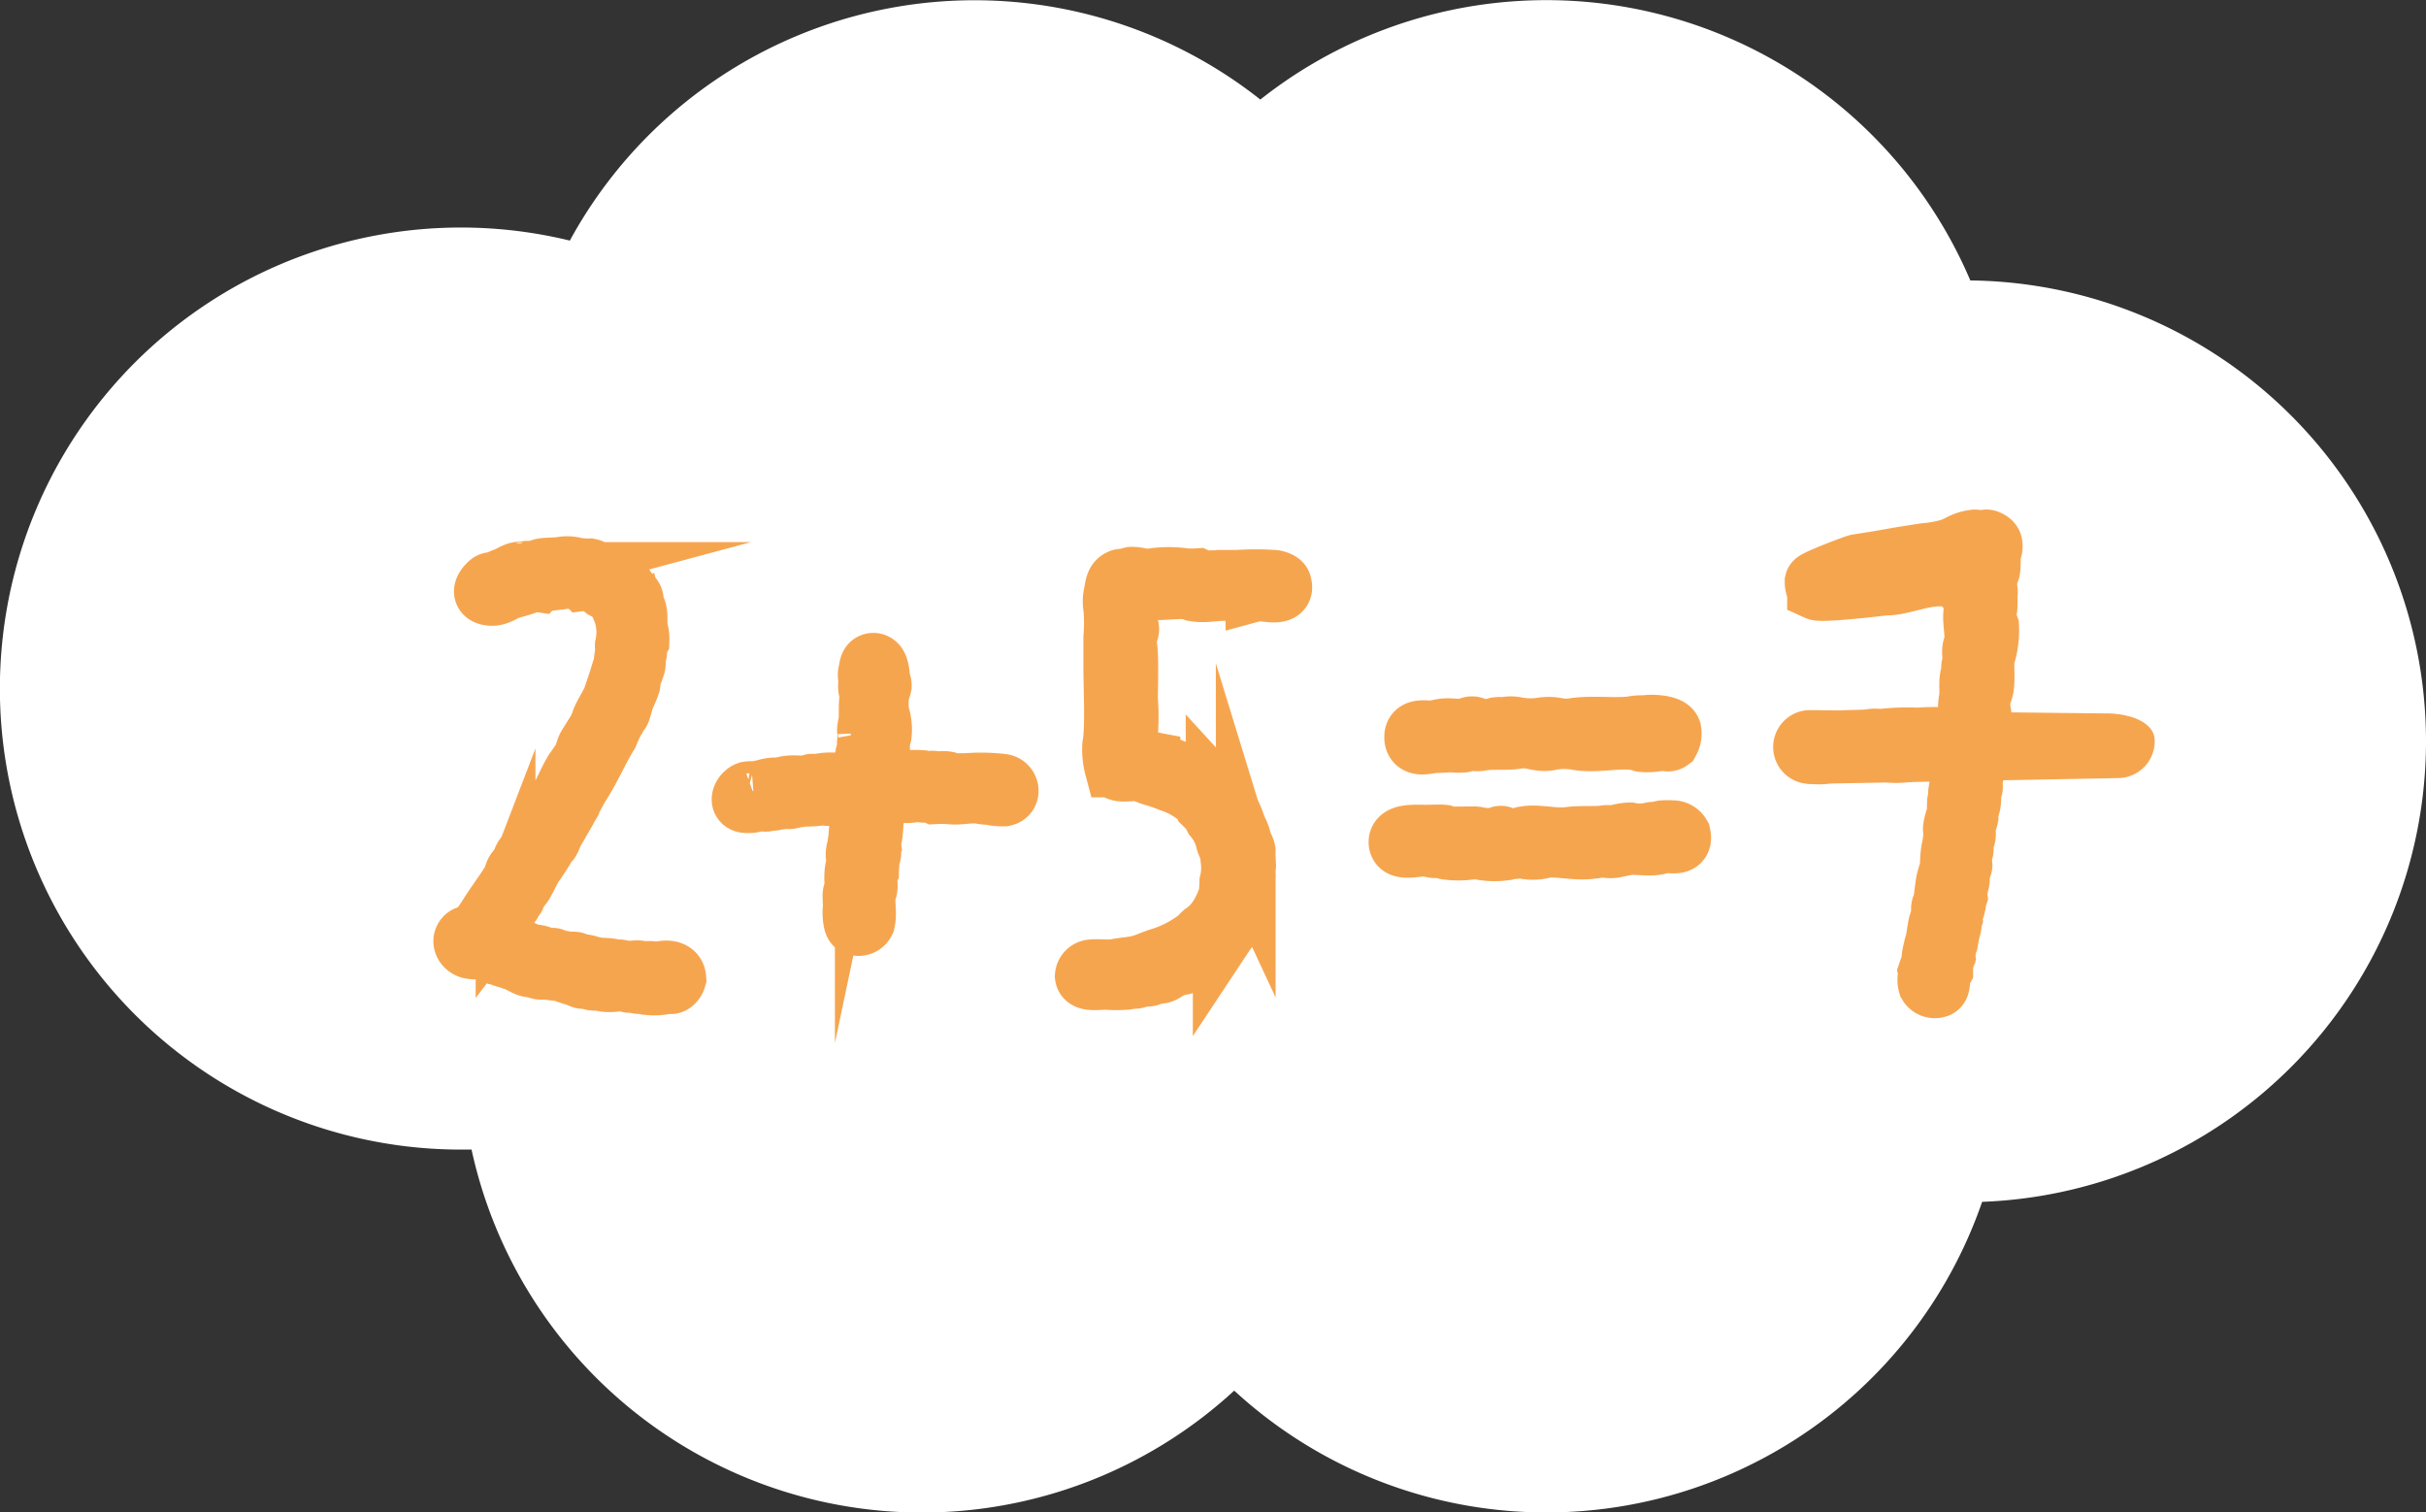 <?xml version="1.0" encoding="UTF-8"?> <svg xmlns="http://www.w3.org/2000/svg" viewBox="0 0 328.75 204.91"><rect x="0" y="0" width="328.75" height="204.91" fill="#333333" stroke="none"/> <defs> <style> .cls-1 { fill: #fff; } .cls-2, .cls-3 { fill: #f6a54f; } .cls-2 { stroke: #f6a54f; stroke-miterlimit: 10; stroke-width: 8.1px; } </style> </defs> <title>5Ресурс 24</title> <g id="Слой_2" data-name="Слой 2"> <g id="Слой_1-2" data-name="Слой 1"> <path class="cls-1" d="M328.75,100.43A62.46,62.46,0,0,0,267,38a62.46,62.46,0,0,0-96.21-24.51A62.46,62.46,0,0,0,77.22,32.6,62.47,62.47,0,1,0,62.47,155.77c.48,0,1,0,1.43,0a62.46,62.46,0,0,0,103.35,32.66A62.46,62.46,0,0,0,268.6,162.85,62.46,62.46,0,0,0,328.75,100.43Z"></path> <g> <path class="cls-2" d="M77.95,76.86a8.78,8.78,0,0,0,1.93.15c.37.07.67.3,1,.37.59.15,1.19.15,1.71.3a4.14,4.14,0,0,1,.59.37c.07.07,0,.22.07.3.37.3,1,.3,1.26.89s1.19,1.48,1.33,1.85-.07.37,0,.67.37.67.45,1c.22.89,0,1.78.22,2.67a4.63,4.63,0,0,1,.15,1.33,6.89,6.89,0,0,0-.37.74c-.07.37.15.82,0,1.11a.39.39,0,0,1-.15.3c-.07.45.07.82,0,1.19A19.8,19.8,0,0,1,85.44,92a2,2,0,0,1,0,.67,13.54,13.54,0,0,1-.82,1.93c-.07.22-.37,1.48-.52,1.78s-.3.37-.45.67a18.36,18.36,0,0,0-1.19,2.45c-1.26,2-2.3,4.52-3.78,6.82-.82,1.33-1.48,2.82-2.23,4.08a2.1,2.1,0,0,0-.44.67,7.7,7.7,0,0,1-.74,1.33c-.3.45-.45,1.11-.74,1.56-.07.07-.22.15-.3.3a34.43,34.43,0,0,1-1.93,3c-.52.82-.89,1.78-1.41,2.6-.22.3-.59.74-.89,1.11-.07.15-.07.44-.15.59s-.3.15-.37.3-.07.37-.15.52-.59.59-.82.89a7.47,7.47,0,0,1-.67,1.33,7.47,7.47,0,0,0-1.26,2c0,.74,1.56,1,2.3,1.26.52.22,1,.74,1.33.82h.37a12.09,12.09,0,0,1,1.41.67c.22.07.52-.07.74,0,.52.07,1,.37,1.56.44.22.07.52-.07.67,0s.22.15.37.22a9.66,9.66,0,0,1,1.56.3c.3.07.59-.07,1,0,.07,0,.15.15.3.15.45.15,1,.15,1.48.3a7.78,7.78,0,0,0,1.26.3c.59.15,1,0,1.78.15.15,0,.22.15.3.15.3.07.67-.07,1,0,.07.07.15.15.22.15.89.22,1.78-.15,2.52,0a.45.45,0,0,0,.3.07c.37.07.82-.07,1.19,0a2.67,2.67,0,0,0,1.33,0c.67-.15,2-.22,2.08,1a1.22,1.22,0,0,1-.59.74c-.15.07-.37,0-.59,0a7.83,7.83,0,0,1-2.82.15c-.07,0-.15-.07-.22-.15-.3-.07-.67.07-1,0-.07,0-.15-.15-.22-.15-.37-.07-.67.07-1,0-.07,0-.15-.15-.3-.15-1-.15-2.08.22-3.12,0-.07,0-.22-.15-.3-.15-.37-.07-.82.07-1.19,0-.07,0-.22-.15-.3-.22a4.85,4.85,0,0,1-1,0c-.37-.07-.67-.3-1.26-.45s-1-.37-1.63-.52-1.48-.15-2-.3c-.3-.07-.74.07-1,0s-.74-.22-1.33-.3-1.56-.82-2.37-1c-.3-.07-.52-.3-.82-.37h-.37c-.22-.07-.3-.3-.45-.3s-.37,0-.52,0c-.45-.07-.82-.59-1.26-.67-.67-.15-1.48,0-2.23-.15s-1.33-1-.74-1.63c.22-.22.59-.22,1-.37,1-.52,1.93-2.23,2.67-3.34s1.71-2.45,2.52-3.71c.3-.44.37-1.11.67-1.56.15-.22.44-.44.59-.67s.3-.89.52-1.19c.52-.74,1.11-1.63,1.63-2.45a3,3,0,0,1,.22-.59c.07-.07.3-.22.37-.3a9.68,9.68,0,0,0,.89-2,5.87,5.87,0,0,1,.74-1.11c.15-.15.15-.45.22-.59s.3-.22.45-.37c.89-1.33,1.48-3,2.3-4.3.3-.37.67-1,1-1.41s.45-1.41.82-2a11.3,11.3,0,0,0,1.78-3.19c.15-.67,1.33-2.45,1.63-3.34a23.65,23.65,0,0,0,.82-2.45c.15-.52.37-1.19.52-1.63s.15-1.33.3-1.78-.07-.89,0-1.19a8.16,8.16,0,0,0-.44-4.9c-.07-.07,0-.22,0-.37a4.47,4.47,0,0,0-1.41-1.71c-.15-.07-.22-.3-.44-.45s-.37-.07-.52-.15a7.23,7.23,0,0,0-1.93-1.11,3.57,3.57,0,0,0-.89,0l-.22-.22a3.13,3.13,0,0,1-1.19,0,3.48,3.48,0,0,0-1.19-.15.38.38,0,0,1-.3.15c-.52.15-1-.07-1.48,0l-.22.22c-.52.07-1-.15-1.41,0-.07,0-.15.07-.22.15a3,3,0,0,0-.82,0c-.37,0-.67.37-1.11.44-.82.3-1.41.37-2.15.67s-1.56,1-2.67.67S66,79.24,66.3,79s.44-.07.82-.15a7.92,7.92,0,0,1,1.11-.52c.67-.22,1.33-.67,1.85-.82s.74.07,1,0a.27.27,0,0,0,.22-.15c.37-.07.82.07,1,0s.74-.22,1.19-.37c.82-.15,2-.07,2.67-.22A4.2,4.2,0,0,1,77.95,76.86Z"></path> <path class="cls-2" d="M119.34,92.37c.07.22.15.22.15.52a7.61,7.61,0,0,1-.3,1,9.42,9.42,0,0,0,0,2.89,6.59,6.59,0,0,1,.3,2.82c0,.07-.15.22-.15.3-.22,1.26.07,2.52-.15,3.71-.07.44-.37,1.71,0,2.08a6,6,0,0,0,2.67.15,12.63,12.63,0,0,1,2.89-.15,2.35,2.35,0,0,0,1,.15,2.11,2.11,0,0,1,1,0c.45.07,1-.07,1.41,0l.45.22a21.79,21.79,0,0,0,3.12,0,24.43,24.43,0,0,1,4.15.15c.89.15,1.19,1.48.15,1.71a7,7,0,0,1-1.63-.15c-.52-.07-1-.07-1.34-.15-1.56-.3-3,.22-4.45,0a16.82,16.82,0,0,0-1.93,0c-.15-.07-.3-.22-.37-.22-.3-.07-.89.07-1.34,0a2.38,2.38,0,0,0-1.26,0c-1.26.22-2.89-.15-3.86,0s-1.11.44-1.33,1.48c-.07.37.07.74,0,1.19-.15,1.11-.15,2.45-.3,3.26,0,.15-.15.22-.15.37a3.56,3.56,0,0,0,0,.89,1.88,1.88,0,0,0-.15.52c0,.22.15.3.15.52s-.15.3-.15.52a16.93,16.93,0,0,0-.15,1.85c-.07.15-.22.22-.22.37-.15.74.15,1.41,0,2.08,0,.15-.15.3-.15.37-.3,1.33.15,2.82-.15,4.08a1,1,0,0,1-1.41.44c-.3-.22-.37-1.71-.3-2.15.07-.67-.07-1.56,0-2.08,0-.07.07-.15.15-.3.22-1-.07-1.63.15-3,0-.15.15-.3.15-.37.15-.74-.15-1.48,0-2.08,0-.22.15-.3.22-.45a2.43,2.43,0,0,1,0-.74c0-.15.07-.22.15-.37a4.14,4.14,0,0,1,0-1c.07-.74.15-1.85.3-2.82s-.07-2.3-.74-2.45a4.17,4.17,0,0,0-1.85.15c-.3.07-.67-.07-.89,0s-.22.15-.37.15c-.59.15-1.26-.15-1.78,0-.74.15-2,.07-2.74.22a2.49,2.49,0,0,1-.74,0,2.49,2.49,0,0,0-.44.22c-.3.07-.59-.07-.89,0-.89.15-.52.07-1.33.22-.22.07-.37-.07-.74,0-.15.07-.22.15-.37.15s-.82-.07-1.26,0a3.21,3.21,0,0,1-1.63.15c-.82-.22-.22-1.33.44-1.56.45-.07,1,0,1.63-.15.45-.07.89-.22,1.26-.3,1.19-.22,1,.07,1.93-.07.15-.07.22-.15.37-.22,1-.22,2.23.07,3.19-.15.15,0,.22-.15.37-.15s.59.07.89,0,.22-.07.37-.07c1.48-.3,3.26.15,4.67-.15a1.79,1.79,0,0,0,.74-.44c.07-.15.37-.59.44-.59.15-.67-.15-1.71,0-2.45a6.23,6.23,0,0,1,.3-1c.07-.3-.07-.67,0-1s.15-.22.15-.37-.07-.45-.15-.89a3.27,3.27,0,0,1,.15-1.19c.15-1,0-2.37.15-3.19a5.82,5.82,0,0,0-.15-1.56c-.07-.52.07-1.11,0-1.48a1.26,1.26,0,0,1,0-.74c.15-.59.07-1.19.67-1.26C119.26,89.77,119.19,91.55,119.34,92.37Z"></path> <path class="cls-2" d="M156.12,78.35a15.41,15.41,0,0,1,4.53,0,12,12,0,0,0,1.63,0c.15.07.22.15.37.22a14.25,14.25,0,0,0,2.52,0h2.52a37,37,0,0,1,5,0c.37.07,1,.3,1,.59.59,1.93-2.6.74-3.56,1a12,12,0,0,1-3.26,0c-1.56-.3-3.34.3-5,0a1.64,1.64,0,0,1-.37-.22c-1.41-.3-4,.15-5.64,0a15.41,15.41,0,0,0-1.85,0,4.19,4.19,0,0,0-1,.74c-.15.37-.15,1.33-.3,1.78a5.83,5.83,0,0,0,.15,1.19c.07.22-.07.52-.07.74s.3.59.22,1-.44,1.19-.3,1.93c.3,1.19.15,5.64.15,7.34a34.61,34.61,0,0,1,0,4.82,11,11,0,0,0-.3,1.33,2.56,2.56,0,0,0,1.19,2.15c.22.07.45-.07.67,0s.22.15.37.22.74-.07,1.11,0a4.27,4.27,0,0,1,.74.15,18.31,18.31,0,0,1,3.12,1.26c.22.15.59.07.82.22a11.16,11.16,0,0,1,2.37,1.41c.59.37,1.26.67,1.78,1a4.57,4.57,0,0,1,.82,1.26c.15.15.45.3.59.45a15.18,15.18,0,0,1,1.48,3.34,5.84,5.84,0,0,1,.67,1.71c.07.45.44.89.52,1.34,0,.22-.22.37-.22.59s.15.15.22.37-.07.44,0,.59a1.26,1.26,0,0,1,0,.74c-.15.37.07.89,0,1.26-.07.15-.15.67-.22.74-.07.52.15,1.11,0,1.48,0,.15-.07.22-.15.37a10.09,10.09,0,0,1-.15,1.56,16.16,16.16,0,0,1-.82,1.48c-.59.82-1.19,1.56-1.78,2.45a7.09,7.09,0,0,1-1.26,1,6,6,0,0,0-.67.74c-.15.07-.22,0-.3.07-.45.3-.89.89-1.33,1.26-.22.15-.67.22-1,.37a3.15,3.15,0,0,1-1.33.44c-.3.07-.67.22-1,.3-.59.22-1,.74-1.56.82a3.58,3.58,0,0,1-.89,0c-.22.07-.37.3-.67.37s-.82-.07-1.11,0-.44.3-.67.3a4.18,4.18,0,0,1-1,0,.39.39,0,0,1-.3.15,15.1,15.1,0,0,1-2.6,0c-1.26,0-2.89.3-3-.52a1,1,0,0,1,.82-.89c1-.15,2.52.15,3.71-.15.82-.15,2-.22,2.89-.45s1.93-.74,2.82-1a16,16,0,0,0,5.12-2.67c.22-.15.45-.52.67-.67a7.77,7.77,0,0,0,1.78-1.71,11.64,11.64,0,0,0,1.63-3.34,13.41,13.41,0,0,0,.15-1.85,7.86,7.86,0,0,0,.15-3,7.71,7.71,0,0,0-.15-1.11c-.07-.52-.37-.89-.52-1.48a7,7,0,0,0-.45-1.33,7.23,7.23,0,0,0-1.11-1.78c-.15-.3-.22-.67-.37-.89s-.3-.22-.45-.37v-.3a5.24,5.24,0,0,0-1.11-1.11,5.13,5.13,0,0,1-.67-.45,11.38,11.38,0,0,0-3.26-1.71,22.4,22.4,0,0,0-2.37-.82c-.59-.15-1.26-.52-1.71-.59-1.26-.3-3,.45-3.56-.59a9.42,9.42,0,0,1-.3-3c.44-2.23.15-7.94.15-10.61v-4a24.12,24.12,0,0,0,0-4,4.78,4.78,0,0,1,0-1.78c.22-.89.15-1.85,1-2.15.07-.07.22,0,.37,0s.74-.22,1.11-.3C154.27,78.12,155.09,78.57,156.12,78.35Z"></path> <path class="cls-2" d="M227.77,113.13c.37,1.71-1.48,1-2.52,1.11-.3.07-.37.22-.59.22-1.19.3-2.74-.07-4.08.07-.44.07-1.41.3-1.85.37-.74.15-1.56-.15-2.37,0-.15,0-.22.15-.37.07-2.15.45-4.6-.3-6.6-.07a5.51,5.51,0,0,1-2.3.22,3.17,3.17,0,0,0-1.85-.07c-.3.07-.67-.07-1,0-.15,0-.3.15-.45.22a10,10,0,0,1-3-.07,3.47,3.47,0,0,0-1.63-.22c-.15,0-.3.15-.45.22a11.11,11.11,0,0,1-2.74-.07c-.22-.07-.3-.22-.45-.22-.37-.07-.89.07-1.26,0a2.47,2.47,0,0,0-.45-.22c-1.26-.22-4.3.89-4.3-.59,0-1.19,2.3-1,3.78-1,.82,0,1.71-.07,2.37,0,.22.07.3.22.45.22a8.83,8.83,0,0,0,3.41.07,1.26,1.26,0,0,1,.74,0,7.69,7.69,0,0,0,2.6.07c.22,0,.3-.22.52-.22s.37.22.52.22a5.25,5.25,0,0,0,2.15,0c.22,0,.3-.15.52-.15,1.78-.37,4,.37,6.16.07,1.71-.22,3.49,0,4.82-.22.45-.07,1,.07,1.33,0a6.78,6.78,0,0,1,2-.37,6.74,6.74,0,0,0,3-.07c.3-.07.67.07,1,0a.63.63,0,0,1,.44-.22,7,7,0,0,1,1.26,0A1.27,1.27,0,0,1,227.77,113.13ZM226.5,99a2.12,2.12,0,0,1-.22,1.41c-.3.22-.89-.15-1.41,0a7.32,7.32,0,0,1-2.3.15c-.15,0-.3-.15-.52-.15-2.45-.59-5.71.44-8.6-.15a10,10,0,0,0-3.34.07c-1.56.37-2.74-.52-4.38-.22s-3.49,0-5.12.3c-.67.15-1.33-.15-1.85,0-.15,0-.37.22-.52.22a6.16,6.16,0,0,1-1.63-.07c-.82.15-2,.07-2.89.22s-2.15.37-2.08-1,2.08-.59,3.19-.82a1.11,1.11,0,0,0,.52-.22c1.11-.22,2.3.15,3.26-.07.37-.07.67-.37,1.11-.22s.3.15.52.22a6.51,6.51,0,0,0,2.08.07c.22-.07.37-.22.52-.22a4.17,4.17,0,0,1,1,0,3.6,3.6,0,0,1,1.78,0,10.82,10.82,0,0,0,3.12.07,5.61,5.61,0,0,1,2.22,0,7,7,0,0,0,2.15.07c2.45-.45,6,.07,8.23-.3.74-.15,1.63-.07,2-.15C224,98.15,226.21,98.22,226.5,99Z"></path> <g> <path class="cls-2" d="M270,73.67a1.62,1.62,0,0,1-.15,1.11c-.15.89,0,1.71-.15,2.45,0,.15-.15.22-.15.37a8.29,8.29,0,0,0-.22,1,7.14,7.14,0,0,0,0,1.26,1.26,1.26,0,0,1,0,.74,13.07,13.07,0,0,1,0,1.71c0,.15-.07.22-.15.37a6.09,6.09,0,0,0,.37,2.23A11.62,11.62,0,0,1,269,89c-.22,1.11.07,2.6-.15,4.15-.15.82-.67,1.48-.52,2.45a7.16,7.16,0,0,1,0,2.82c0,.15-.15.22-.15.37-.15.67.15,1.41,0,2.08,0,.15-.15.22-.15.3-.15.82-.15,1.63-.3,2.37,0,.15-.15.3-.22.44a1.58,1.58,0,0,1,0,.59,7.7,7.7,0,0,1-.15,1.11c0,.15-.15.3-.15.37s.15.37.15.59-.15.3-.15.44c-.15.67,0,1.11-.15,1.85-.07.37-.22.74-.3,1.19-.07.15,0,.45,0,.59-.07.37-.3.82-.37,1.33s.07.67,0,1.26c-.07.3-.22.52-.3.82s.07.74,0,1.11-.3,1-.3,1.41.15.37.15.59-.3.59-.37,1,.07.74,0,1.11-.22.89-.3,1.33a3,3,0,0,0,0,.82c-.07.22-.3.52-.3.74a2,2,0,0,0,0,.67c-.07.3-.3.52-.37.82a3,3,0,0,0,0,.82c-.07.22-.07.59-.15,1s-.37.89-.45,1.33-.07.89-.22,1.56c0,.15-.15.22-.15.37a3,3,0,0,0,0,.82,10.92,10.92,0,0,1-.52,1.26c0,.15.22.3.22.59a5.4,5.4,0,0,0-.37.89c-.07.67,0,1.34-.37,1.48a1.09,1.09,0,0,1-1.33-.45,2.13,2.13,0,0,1,0-1.19,1.21,1.21,0,0,0,0-.52c.15-.44.37-1,.52-1.56a2,2,0,0,1,0-.67,15.42,15.42,0,0,1,.44-1.78c.15-.67.22-1.41.37-2.15.07-.52.37-1,.45-1.56.07-.3-.07-.67,0-1s.15-.22.22-.37c.15-.74.15-1.48.3-2.23a6.16,6.16,0,0,1,.15-1,14.91,14.91,0,0,1,.52-1.71,15.29,15.29,0,0,1,.15-2.45,10.53,10.53,0,0,0,.3-2.67c-.07-.44-.07.07,0-.59a9.29,9.29,0,0,1,.52-1.71,11.92,11.92,0,0,1,0-1.63c0-.07.15-.22.15-.3.07-.3-.07-.67,0-1,.15-1,.37-1.93.59-3.12.15-.67.07-2.08-.3-2.23s-.45.07-.59,0-.22-.3-.3-.3a13.88,13.88,0,0,0-3,0,14.4,14.4,0,0,0-3.12,0c-.15.07-.15.3-.3.3a9.55,9.55,0,0,1-2.52,0H250.6a14.31,14.31,0,0,0-2.52,0,4.82,4.82,0,0,1-2.37.22c-.82-.3-.45-1.41.3-1.56.07-.07.22,0,.37,0s.22-.22.37-.22a19.39,19.39,0,0,1,2.08,0c1.56-.22,3.56-.07,4.9-.3.52-.07,1,.07,1.41,0a30.6,30.6,0,0,1,4.75-.15,28.48,28.48,0,0,1,4.38,0,2.53,2.53,0,0,0,1.48,0c1.26-.59.74-3.34,1-5,.22-1,0-2.08.15-3,.07-.15.22-.22.22-.37.07-.45-.07-.82,0-1.26,0-.15.15-.22.15-.37.15-.59-.15-1.41,0-2.08,0-.15.15-.22.15-.3.37-1.41-.22-3.41,0-4.6a4.3,4.3,0,0,0,.15-1.78,1.66,1.66,0,0,0-.89-1.11c-.22-.07.27-1.27,0-1.35a18.64,18.64,0,0,0-3.58-.62c-2.22,0-3.62.58-6,1.08-.94.2-1.23.09-2.79.29-.75.09-7.42.84-8.08.54a2.14,2.14,0,0,1-.33-1.17c.07-.3,5.39-2.34,5.83-2.42,1.48-.22,3.94-.62,5.5-.92,1-.15,3.08-.5,3.75-.58a17.38,17.38,0,0,0,3.17-.58c1.5-.46,1.66-1,3.44-1.24a.15.15,0,0,1,.18.11c.16.71.13,3.57.25,3.14,0-.15.15-.22.15-.37.22-1.11-.07-2.74,1-2.89C269.29,73.08,269.88,73.3,270,73.67Z"></path> <path class="cls-3" d="M245.33,106.22a5,5,0,0,1-.09-10l40,.45c2.76-.06,6.7.91,6.75,3.67a5,5,0,0,1-4.9,5.09l-41.66.79Z"></path> </g> </g> </g> </g> </svg> 